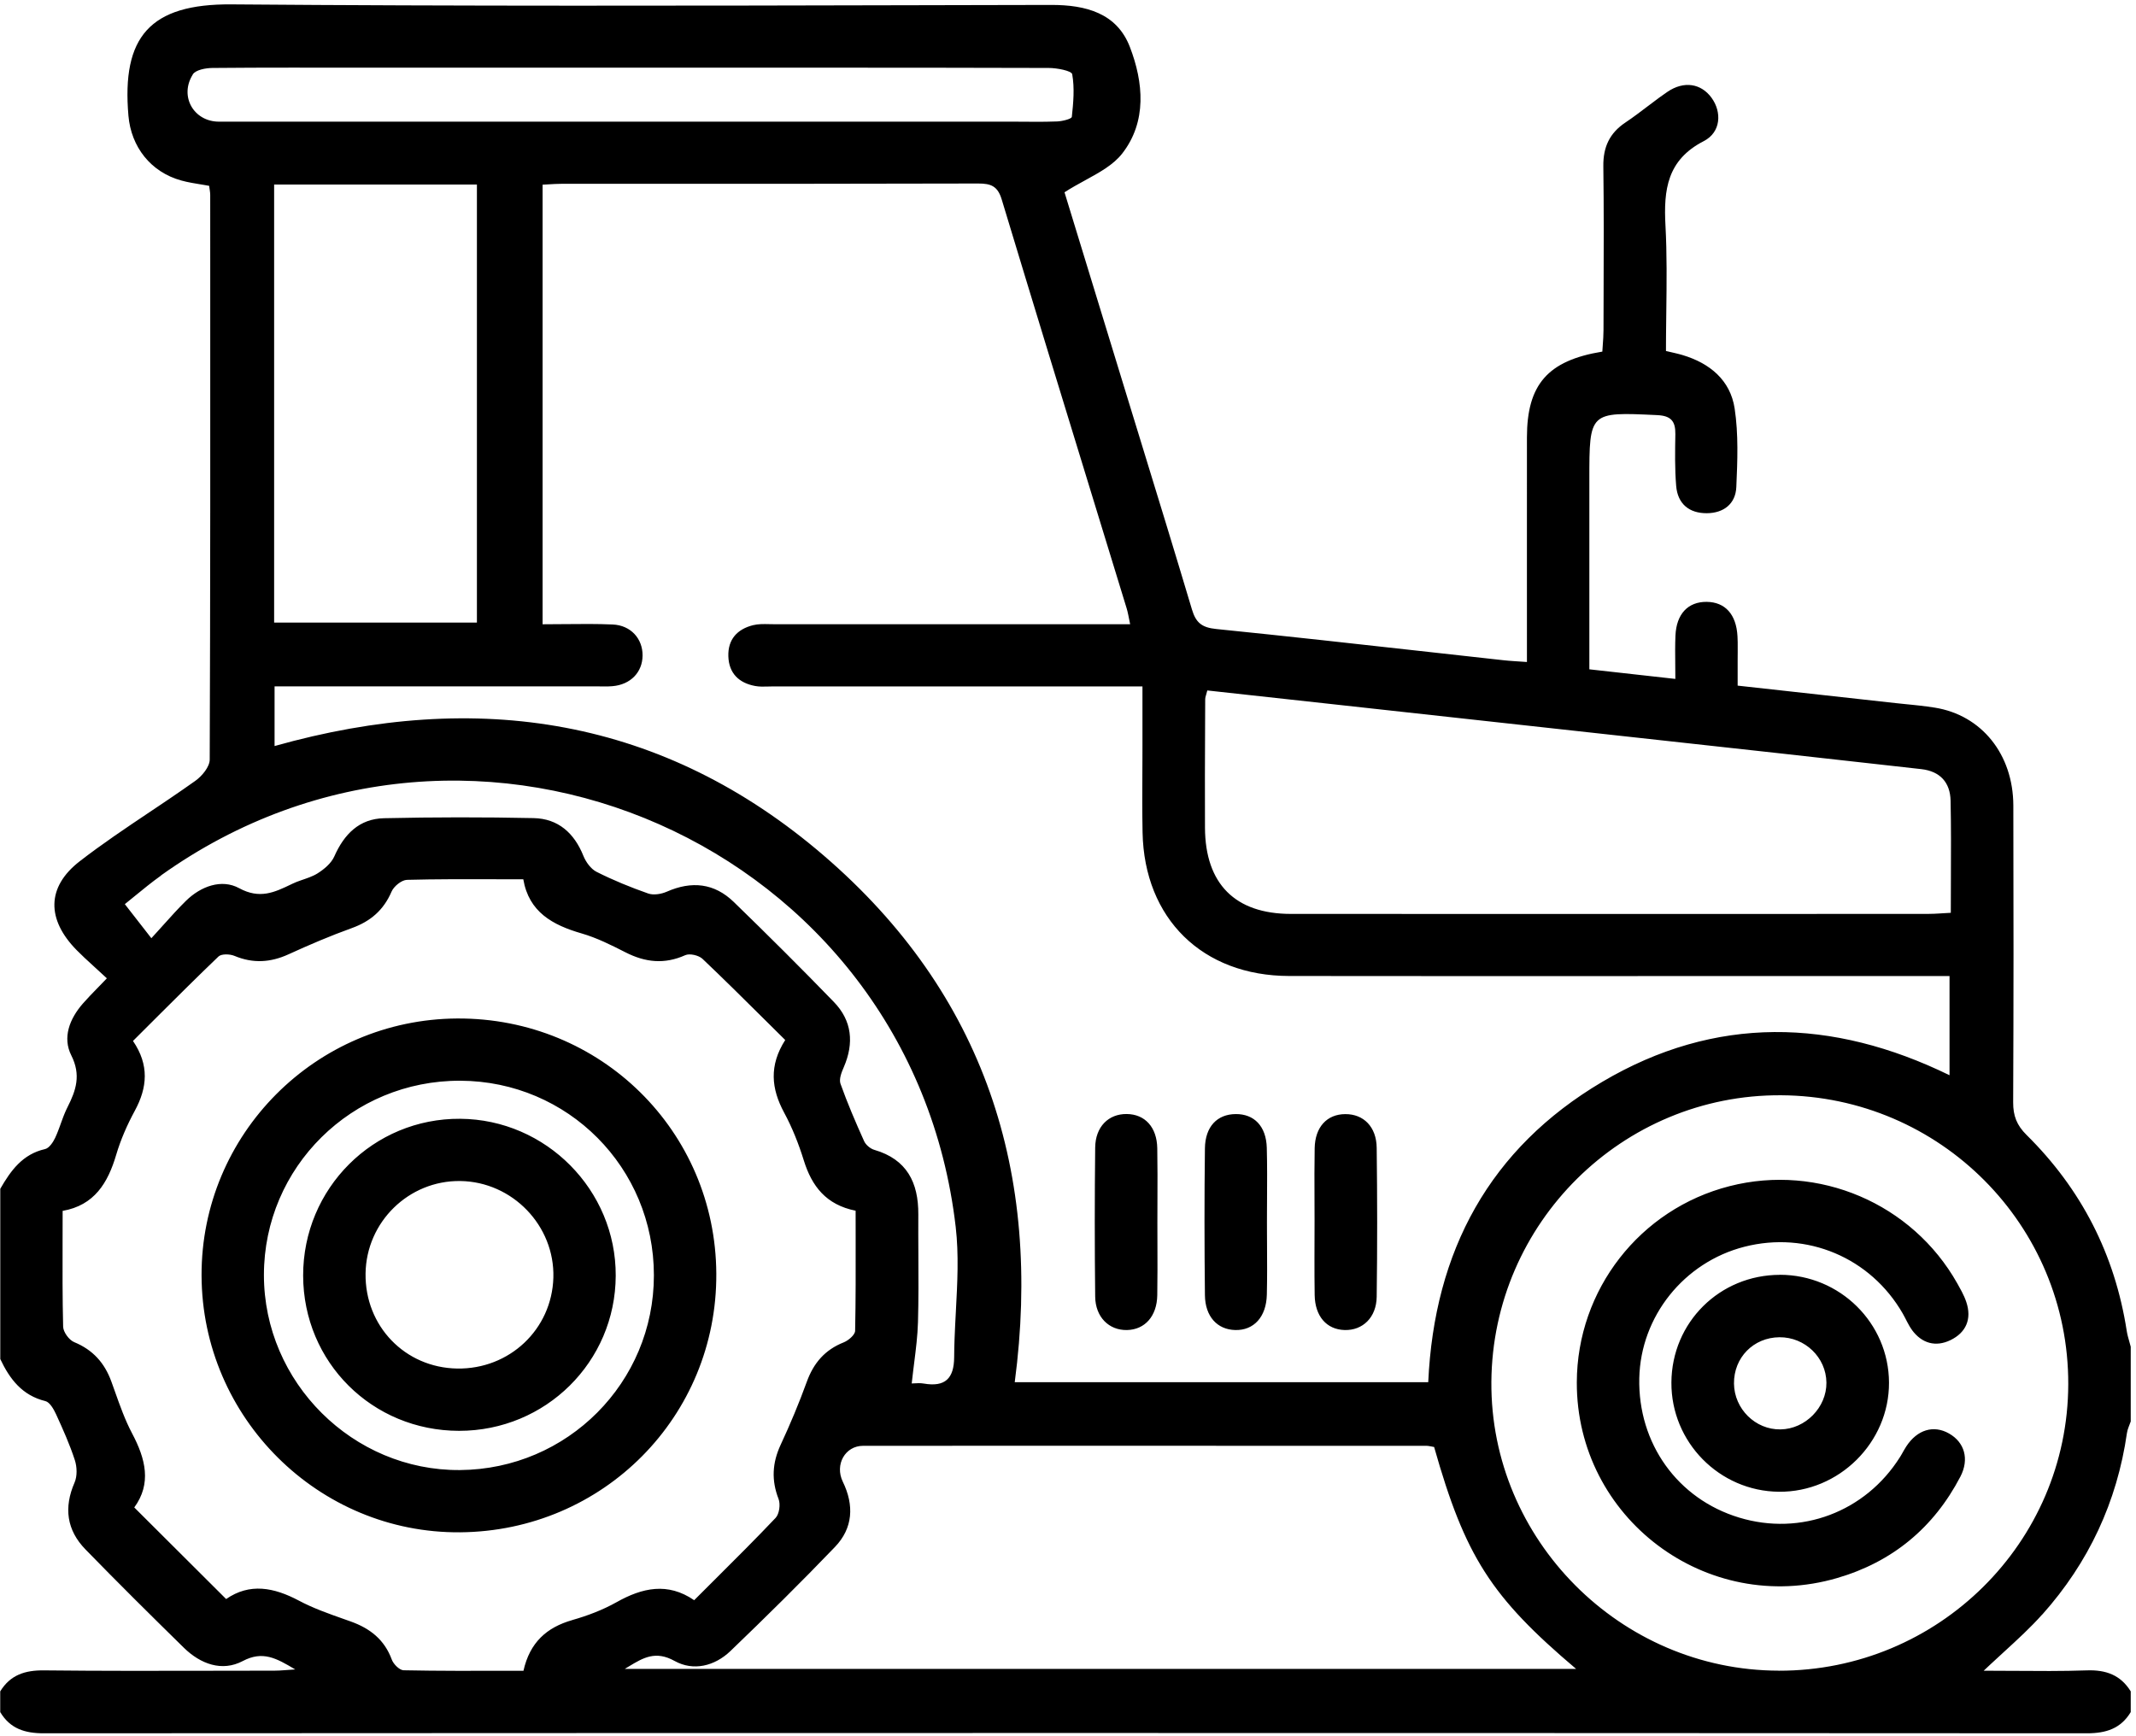 <svg width="385" height="313" viewBox="0 0 385 313" fill="none" xmlns="http://www.w3.org/2000/svg">
<path fill-rule="evenodd" clip-rule="evenodd" d="M383.37 258.3C381.58 270.75 376.46 281.68 368.11 291.03V291.01C365.997 293.381 363.644 295.534 361.155 297.813L361.15 297.818C360.342 298.557 359.52 299.31 358.687 300.088C358.31 300.44 357.931 300.797 357.55 301.159C359.479 301.159 361.372 301.173 363.24 301.186H363.313H363.387H363.461H363.533C365.527 301.2 367.491 301.215 369.439 301.211C371.688 301.206 373.916 301.177 376.14 301.099C379.58 300.98 382.22 301.93 384.05 304.88V308.619C382.25 311.599 379.6 312.44 376.16 312.44C253.41 312.369 130.67 312.369 7.93 312.44C4.49 312.45 1.83 311.619 0.04 308.619V304.88C1.86 301.92 4.5 301.06 7.94 301.099C18.324 301.212 28.702 301.19 39.084 301.167C42.559 301.159 46.034 301.152 49.51 301.15C50.074 301.15 50.634 301.114 51.296 301.065L51.644 301.039C52.105 301.004 52.616 300.966 53.21 300.93C49.78 298.88 47.35 297.52 43.75 299.42C40.02 301.389 36.14 299.96 33.14 297.02C27.17 291.17 21.24 285.29 15.41 279.3C12.02 275.82 11.47 271.76 13.44 267.24C13.94 266.09 13.89 264.43 13.49 263.2C12.57 260.369 11.34 257.63 10.1 254.92C9.68 254.01 8.97 252.75 8.18 252.56C3.98 251.53 1.75 248.579 0.05 244.98V214.29C1.94 211.01 4.06 208.05 8.12 207.13C8.501 207.046 8.877 206.717 9.204 206.307C9.502 205.933 9.758 205.492 9.94 205.11C10.048 204.878 10.151 204.643 10.249 204.406C10.315 204.247 10.379 204.087 10.442 203.926C10.532 203.695 10.62 203.463 10.706 203.23L10.81 202.945L10.966 202.512L10.99 202.447C11.11 202.113 11.232 201.78 11.358 201.449L11.481 201.127L11.551 200.952L11.631 200.756C11.664 200.675 11.698 200.594 11.732 200.513C11.802 200.35 11.873 200.189 11.948 200.028C12.019 199.874 12.093 199.721 12.17 199.57C13.72 196.52 14.63 193.77 12.85 190.24C11.23 187.03 12.54 183.65 14.92 180.92C15.719 180.003 16.57 179.128 17.562 178.108L18.398 177.248L18.71 176.925L19.26 176.349C18.623 175.753 17.986 175.174 17.354 174.599C16.632 173.942 15.917 173.292 15.218 172.632C14.744 172.184 14.277 171.732 13.82 171.27C8.41 165.77 8.34 159.92 14.37 155.25C18.414 152.119 22.675 149.264 26.936 146.409L26.94 146.406L26.945 146.403L26.949 146.4L28.539 145.335C29.216 144.88 29.892 144.424 30.567 143.967C32.126 142.909 33.677 141.842 35.21 140.75C36.42 139.889 37.8 138.22 37.8 136.92C37.916 106.831 37.905 76.743 37.894 46.654L37.89 35.13C37.89 34.864 37.858 34.6 37.815 34.31L37.785 34.108C37.757 33.921 37.727 33.721 37.7 33.5C37.375 33.439 37.05 33.382 36.725 33.327L36.101 33.224L36.072 33.22L36.065 33.219C35.548 33.134 35.033 33.05 34.522 32.954C33.891 32.837 33.265 32.702 32.65 32.53C27.17 31.01 23.64 26.49 23.15 20.869C21.92 6.67 26.98 0.67 41.74 0.79C82.905 1.124 124.077 1.033 165.25 0.94L176.226 0.916L183.124 0.902L189.48 0.889C195.75 0.88 201.31 2.38 203.65 8.46C206.11 14.84 206.76 21.94 202.25 27.7C200.671 29.714 198.231 31.052 195.611 32.489C194.38 33.164 193.11 33.861 191.87 34.66C194.862 44.428 198.158 55.195 201.475 66.03L202.2 68.4L203.525 72.724L205.457 79.017L205.5 79.156L205.527 79.245C208.66 89.445 211.791 99.641 214.84 109.86C215.55 112.24 216.62 113.119 219.19 113.38C231.985 114.676 244.769 116.099 257.554 117.522C262.025 118.02 266.498 118.517 270.97 119.01C272.2 119.15 273.44 119.2 275.22 119.33V115.13L275.218 102.635L275.217 99.511C275.215 92.618 275.214 85.723 275.22 78.83C275.23 69.33 278.95 64.99 288.81 63.38C288.832 63.001 288.86 62.613 288.889 62.219C288.953 61.341 289.02 60.431 289.02 59.52C289.024 57.329 289.032 55.139 289.039 52.948C289.065 45.285 289.091 37.619 288.99 29.96C288.95 26.51 290.11 23.99 292.99 22.07C293.683 21.607 294.361 21.122 295.033 20.626C295.636 20.181 296.233 19.728 296.831 19.274L296.881 19.236L296.888 19.23C297.628 18.668 298.369 18.105 299.12 17.558C299.592 17.214 300.068 16.877 300.55 16.55C303.51 14.54 306.6 15.03 308.49 17.619C310.38 20.21 310.2 23.84 307.09 25.44C300.49 28.83 299.84 34.2 300.19 40.66C300.468 45.833 300.403 51.021 300.338 56.28C300.322 57.518 300.307 58.761 300.296 60.007L300.29 60.796L300.285 61.633C300.282 62.178 300.28 62.723 300.28 63.27C300.618 63.35 300.938 63.424 301.246 63.494L301.377 63.525L301.421 63.535L302.003 63.67C302.15 63.705 302.294 63.74 302.437 63.776L302.769 63.862C302.934 63.906 303.098 63.952 303.26 64C308.19 65.469 311.89 68.54 312.66 73.639C313.36 78.27 313.17 83.079 312.96 87.8C312.83 90.82 310.68 92.49 307.65 92.51C304.45 92.53 302.39 90.82 302.12 87.599C301.86 84.5 301.92 81.369 301.97 78.25C302 75.96 301.22 74.95 298.73 74.83L298.551 74.821C292.52 74.536 289.5 74.393 287.987 75.833C286.47 77.278 286.47 80.315 286.47 86.4V120.65L291.861 121.251L295.675 121.678L295.941 121.707L301.97 122.38C301.97 121.456 301.961 120.575 301.952 119.723C301.933 117.917 301.915 116.241 301.99 114.57C302.16 110.659 304.26 108.46 307.62 108.49C310.95 108.53 312.96 110.74 313.17 114.69C313.188 115.037 313.2 115.386 313.207 115.734C313.218 116.325 313.216 116.917 313.211 117.51L313.204 118.352C313.202 118.628 313.2 118.904 313.2 119.18V123.59L322.998 124.672L328.957 125.332L334.868 125.986L341.68 126.74C342.355 126.814 343.031 126.882 343.707 126.95L344.376 127.017L344.748 127.055C345.154 127.097 345.56 127.14 345.965 127.186C346.896 127.291 347.825 127.409 348.75 127.56C357.16 128.909 362.86 135.96 362.89 145.19C362.94 163.03 362.94 180.869 362.86 198.71C362.85 201.119 363.5 202.83 365.27 204.58C375.16 214.35 381.2 226.15 383.33 239.909C383.43 240.557 383.61 241.187 383.791 241.817C383.88 242.13 383.97 242.444 384.05 242.76V256.23C383.82 256.92 383.47 257.59 383.37 258.3ZM217.393 125.24C217.294 125.569 217.23 125.784 217.23 126V126.01L217.212 130.295C217.185 136.599 217.157 142.908 217.19 149.21C217.24 159.33 222.63 164.74 232.69 164.74C270.94 164.76 309.18 164.75 347.43 164.74C347.806 164.74 348.182 164.73 348.563 164.714L348.827 164.702L349.344 164.675C349.626 164.659 349.914 164.641 350.208 164.622C350.66 164.594 351.128 164.565 351.62 164.54C351.62 162.449 351.629 160.394 351.638 158.367C351.659 153.588 351.679 148.957 351.58 144.33C351.51 141.04 349.69 139.02 346.28 138.639L337.465 137.653C331.713 137.009 325.961 136.365 320.21 135.73C296.25 133.09 272.29 130.46 248.33 127.83L239.214 126.828L228.63 125.668L217.61 124.46C217.529 124.783 217.455 125.034 217.393 125.24ZM203.7 112.52C203.44 111.29 203.31 110.43 203.06 109.61L203.05 109.59L200.334 100.725L197.247 90.657C191.659 72.44 186.071 54.221 180.56 35.98C179.83 33.54 178.62 33.079 176.31 33.079C156.008 33.136 135.713 33.134 115.414 33.131H114.926L101.32 33.13C100.899 33.13 100.478 33.143 100.061 33.163C99.83 33.174 99.6 33.186 99.372 33.2L98.965 33.224L98.94 33.226C98.553 33.25 98.172 33.273 97.8 33.29V112.53C99.162 112.53 100.496 112.516 101.811 112.503C104.753 112.473 107.599 112.445 110.44 112.57C113.71 112.72 115.84 115.13 115.82 118.159C115.8 121.19 113.64 123.42 110.38 123.69C109.38 123.78 108.38 123.72 107.38 123.72H53.39H49.49V134.48C86.12 124.159 119.62 129.4 148.5 154.24C177.43 179.13 187.88 211.46 182.9 249.15H257.43C258.51 225.45 268.53 207 288.78 195.02C309.14 182.97 330.28 183.51 351.39 193.82V175.94H347.1H321.98C313.048 175.94 304.117 175.942 295.185 175.945C274.247 175.951 253.309 175.957 232.37 175.93C216.74 175.909 206.24 165.599 205.94 150.05C205.871 146.422 205.888 142.794 205.905 139.167L205.916 136.668C205.918 135.888 205.92 135.109 205.92 134.33V123.73H201.32H139.45C139.137 123.73 138.823 123.74 138.509 123.749C137.688 123.776 136.868 123.802 136.08 123.65C133.17 123.1 131.38 121.36 131.28 118.31C131.18 115.25 132.89 113.4 135.75 112.69C136.664 112.465 137.648 112.486 138.626 112.507C138.912 112.513 139.197 112.52 139.48 112.52H199.47H203.7ZM49.41 33.26V112.22H85.96V33.26H49.41ZM38.3 12.25C37.08 12.26 35.26 12.59 34.74 13.42L34.75 13.43C32.28 17.369 34.93 21.93 39.47 21.93H182.7C183.931 21.93 185.164 21.945 186.396 21.95C187.788 21.956 189.181 21.948 190.57 21.89C191.49 21.85 193.15 21.44 193.19 21.06C193.47 18.51 193.7 15.869 193.26 13.38C193.15 12.76 190.51 12.25 189.03 12.25C164.03 12.18 139.04 12.2 114.04 12.2H66.8C57.3 12.2 47.8 12.159 38.3 12.25ZM172.26 221.17C164.29 152.349 85.41 117.54 29.02 157.8L29.03 157.82C27.35 159.022 25.748 160.334 24.281 161.534C23.662 162.041 23.067 162.529 22.5 162.98C23.327 164.043 24.082 165.013 24.855 166.006L25.059 166.267L27.28 169.119C27.644 168.725 27.995 168.339 28.337 167.961C28.709 167.551 29.07 167.149 29.424 166.757C30.832 165.191 32.12 163.759 33.49 162.409C36.2 159.73 39.96 158.389 43.1 160.099C46.821 162.126 49.48 160.849 52.489 159.406L52.73 159.29C53.208 159.059 53.709 158.872 54.217 158.695C55.25 158.334 56.304 158.013 57.21 157.45C58.42 156.69 59.71 155.619 60.26 154.369C62.03 150.369 64.75 147.59 69.21 147.49C78.2 147.29 87.19 147.28 96.18 147.47C100.6 147.56 103.5 150.159 105.15 154.27C105.6 155.389 106.5 156.639 107.53 157.159C110.53 158.67 113.66 159.95 116.83 161.06C117.8 161.4 119.18 161.17 120.17 160.74C124.67 158.76 128.75 159.18 132.27 162.599C138.36 168.51 144.38 174.5 150.28 180.59C153.58 183.98 153.96 188.03 152.09 192.36C151.68 193.29 151.2 194.52 151.49 195.349C152.74 198.86 154.22 202.3 155.75 205.7C156.06 206.38 156.87 207.06 157.59 207.27C163.47 208.98 165.55 213.18 165.52 218.889C165.505 221.289 165.518 223.691 165.531 226.093V226.137C165.552 230.205 165.573 234.274 165.46 238.34C165.392 240.757 165.089 243.165 164.767 245.727L164.598 247.08C164.505 247.83 164.415 248.596 164.33 249.38C164.455 249.38 164.612 249.37 164.792 249.359C165.271 249.33 165.909 249.291 166.52 249.4C170.35 250.06 171.96 248.48 171.98 244.65C171.986 243.552 172.013 242.452 172.053 241.352C172.112 239.699 172.201 238.042 172.29 236.387V236.383V236.378V236.374V236.369V236.365C172.564 231.265 172.838 226.169 172.26 221.17ZM94.35 301.17C95.5 296.06 98.53 293.35 103.16 292.03H103.14C105.89 291.25 108.63 290.21 111.11 288.82C115.78 286.19 120.35 285.18 125.12 288.45C125.839 287.729 126.556 287.013 127.27 286.302L128.835 284.742C132.584 281.008 136.246 277.36 139.8 273.61C140.47 272.9 140.7 271.15 140.33 270.2C139.02 266.83 139.19 263.71 140.7 260.45C142.43 256.73 144.02 252.94 145.42 249.08C146.65 245.69 148.69 243.31 152.08 241.97C152.93 241.63 154.11 240.619 154.13 239.9C154.247 234.321 154.236 228.735 154.226 223.116V223.107V223.098V223.09V223.081C154.223 221.47 154.22 219.856 154.22 218.24C148.88 217.17 146.32 213.81 144.88 209.17C143.96 206.21 142.8 203.27 141.33 200.55C139.01 196.24 138.59 192.079 141.53 187.47C140.279 186.233 139.044 185.008 137.821 183.791L137.775 183.747C134.016 180.015 130.355 176.38 126.61 172.83C125.93 172.2 124.31 171.82 123.51 172.18C119.76 173.86 116.29 173.48 112.73 171.659C110.18 170.36 107.57 169.05 104.84 168.26C99.61 166.75 95.33 164.409 94.32 158.5C92.601 158.5 90.901 158.495 89.218 158.491C83.819 158.476 78.579 158.462 73.35 158.599C72.38 158.63 70.99 159.76 70.58 160.71C69.15 164.05 66.79 166.08 63.4 167.3C59.54 168.69 55.75 170.31 52.01 172.02C48.75 173.51 45.59 173.7 42.25 172.3C41.43 171.96 39.91 171.909 39.38 172.42C37.505 174.216 35.647 176.03 33.797 177.854C30.508 181.098 27.247 184.375 23.97 187.639C26.93 191.98 26.57 196.04 24.29 200.24C22.93 202.75 21.76 205.409 20.95 208.139C19.45 213.23 17.01 217.27 11.29 218.27C11.29 220.02 11.285 221.753 11.28 223.472C11.266 228.784 11.252 233.965 11.38 239.139C11.4 240.11 12.45 241.55 13.37 241.93C16.75 243.32 18.85 245.68 20.07 249.03C20.27 249.58 20.467 250.133 20.664 250.686L20.717 250.836C21.63 253.409 22.546 255.99 23.81 258.38C26.25 262.98 27.35 267.43 24.2 271.73C26.456 273.977 28.672 276.187 30.877 278.386L33.326 280.827C35.793 283.288 38.258 285.747 40.76 288.24C45.01 285.3 49.36 286.13 53.88 288.53C56.443 289.894 59.217 290.872 61.98 291.847C62.398 291.994 62.815 292.141 63.23 292.29C66.72 293.54 69.3 295.57 70.62 299.159C70.92 299.98 72.01 301.07 72.75 301.08C75.905 301.146 79.061 301.171 82.217 301.179C84.642 301.184 87.067 301.18 89.49 301.176H89.552C91.152 301.173 92.751 301.17 94.35 301.17ZM112.972 300.614L112.62 300.83H284.08C268.73 287.84 264.08 280.54 258.49 260.83C257.85 260.73 257.49 260.619 257.12 260.619C247.717 260.619 238.314 260.618 228.912 260.617L223.271 260.615L199.503 260.611H183.017C173.868 260.612 164.719 260.614 155.57 260.619C152.32 260.619 150.42 264.02 151.91 267.09C153.98 271.34 153.76 275.46 150.48 278.869C144.35 285.26 138.04 291.48 131.65 297.619C128.81 300.34 124.97 301.28 121.59 299.4C118.149 297.487 115.923 298.832 113.339 300.392L112.972 300.614ZM268.81 249.09C268.61 277.53 292.06 301.1 320.61 301.15L320.6 301.159C349.33 301.21 372.72 278.07 372.79 249.52C372.87 220.889 349.72 197.599 321.03 197.43C292.45 197.26 269.02 220.44 268.81 249.09ZM208.59 233.48C208.53 237.26 206.35 239.68 203.14 239.75C199.9 239.82 197.44 237.43 197.4 233.72C197.3 224.77 197.3 215.81 197.4 206.86C197.44 203.11 199.79 200.78 203.08 200.81C206.37 200.84 208.53 203.18 208.59 206.99C208.646 210.126 208.634 213.258 208.621 216.392C208.616 217.734 208.61 219.076 208.61 220.42C208.61 221.702 208.615 222.983 208.619 224.264C208.629 227.338 208.64 230.409 208.59 233.48ZM236.96 233.44C237.02 237.28 239.12 239.659 242.36 239.749C245.61 239.84 248.09 237.49 248.14 233.76C248.26 224.809 248.25 215.86 248.14 206.909C248.1 203.11 245.77 200.809 242.48 200.829C239.18 200.84 237.03 203.15 236.96 206.97C236.904 210.014 236.917 213.059 236.929 216.104C236.935 217.409 236.94 218.715 236.94 220.019C236.94 224.499 236.89 228.97 236.96 233.45V233.44ZM228.34 233.359C228.25 237.399 225.98 239.84 222.63 239.749H222.64C219.42 239.669 217.22 237.329 217.18 233.459C217.081 224.63 217.07 215.809 217.18 206.99C217.23 203.07 219.4 200.849 222.72 200.82C226.05 200.789 228.22 202.999 228.33 206.889C228.414 210.02 228.395 213.156 228.376 216.29L228.365 218.355C228.362 219.007 228.36 219.659 228.36 220.309L228.362 221.525L228.369 223.15L228.375 224.316C228.393 227.33 228.41 230.345 228.34 233.359ZM82.42 183.59C56.89 183.73 36.251 204.47 36.33 229.92C36.41 255.55 57.42 276.42 82.93 276.21C108.75 276 129.24 255.32 129.11 229.6C128.98 203.88 108.25 183.46 82.42 183.59ZM82.91 264.99C63.6 265.14 47.56 249.17 47.57 229.82C47.58 210.4 63.42 194.73 82.981 194.81C102.36 194.89 117.87 210.48 117.86 229.89C117.86 249.21 102.291 264.84 82.91 264.99ZM351.56 241.57C348.91 242.85 346.41 242.18 344.61 239.73V239.71C343.95 238.81 343.52 237.75 342.96 236.78C337.16 226.69 325.67 221.85 314.41 224.74C303.52 227.53 295.72 237.29 295.47 248.42C295.21 260.19 302.37 270.2 313.48 273.56C324.59 276.93 336.23 272.55 342.46 262.65C342.515 262.563 342.569 262.475 342.622 262.387L342.722 262.217C342.814 262.059 342.903 261.9 342.992 261.741L343.184 261.403C343.317 261.171 343.453 260.941 343.6 260.72C345.58 257.7 348.53 256.82 351.3 258.4C354.09 259.98 354.99 263.01 353.35 266.17C348.55 275.38 341.1 281.55 331.15 284.45C307.6 291.33 284.14 273.64 284.21 249.18C284.25 232.48 295.58 217.93 311.76 213.81C327.79 209.72 344.65 216.91 352.78 231.33L352.87 231.49L352.873 231.495C353.123 231.94 353.372 232.387 353.606 232.839C353.917 233.442 354.199 234.055 354.41 234.69C355.44 237.76 354.37 240.21 351.56 241.57ZM320.83 229.8C309.96 229.8 301.32 238.37 301.26 249.21C301.2 259.96 309.9 268.8 320.64 268.9C331.47 269 340.53 260.01 340.48 249.21C340.43 238.49 331.63 229.8 320.83 229.79V229.8ZM320.92 257.66C316.4 257.73 312.59 253.97 312.54 249.4C312.49 244.72 316.05 241.09 320.73 241.05C325.33 241.01 329.15 244.69 329.2 249.22C329.25 253.69 325.41 257.6 320.92 257.66ZM54.64 229.94C54.62 214.21 67.3 201.55 82.96 201.67H82.95C98.42 201.78 111.04 214.52 110.98 229.95C110.93 245.48 98.36 257.92 82.75 257.92C67.09 257.909 54.67 245.55 54.64 229.94ZM65.89 229.559C65.76 239.03 72.99 246.53 82.39 246.69C91.82 246.849 99.47 239.63 99.74 230.309C100.01 220.95 92.36 213.01 82.96 212.889C73.68 212.77 66.02 220.26 65.89 229.559Z" fill="black"/>
</svg>

